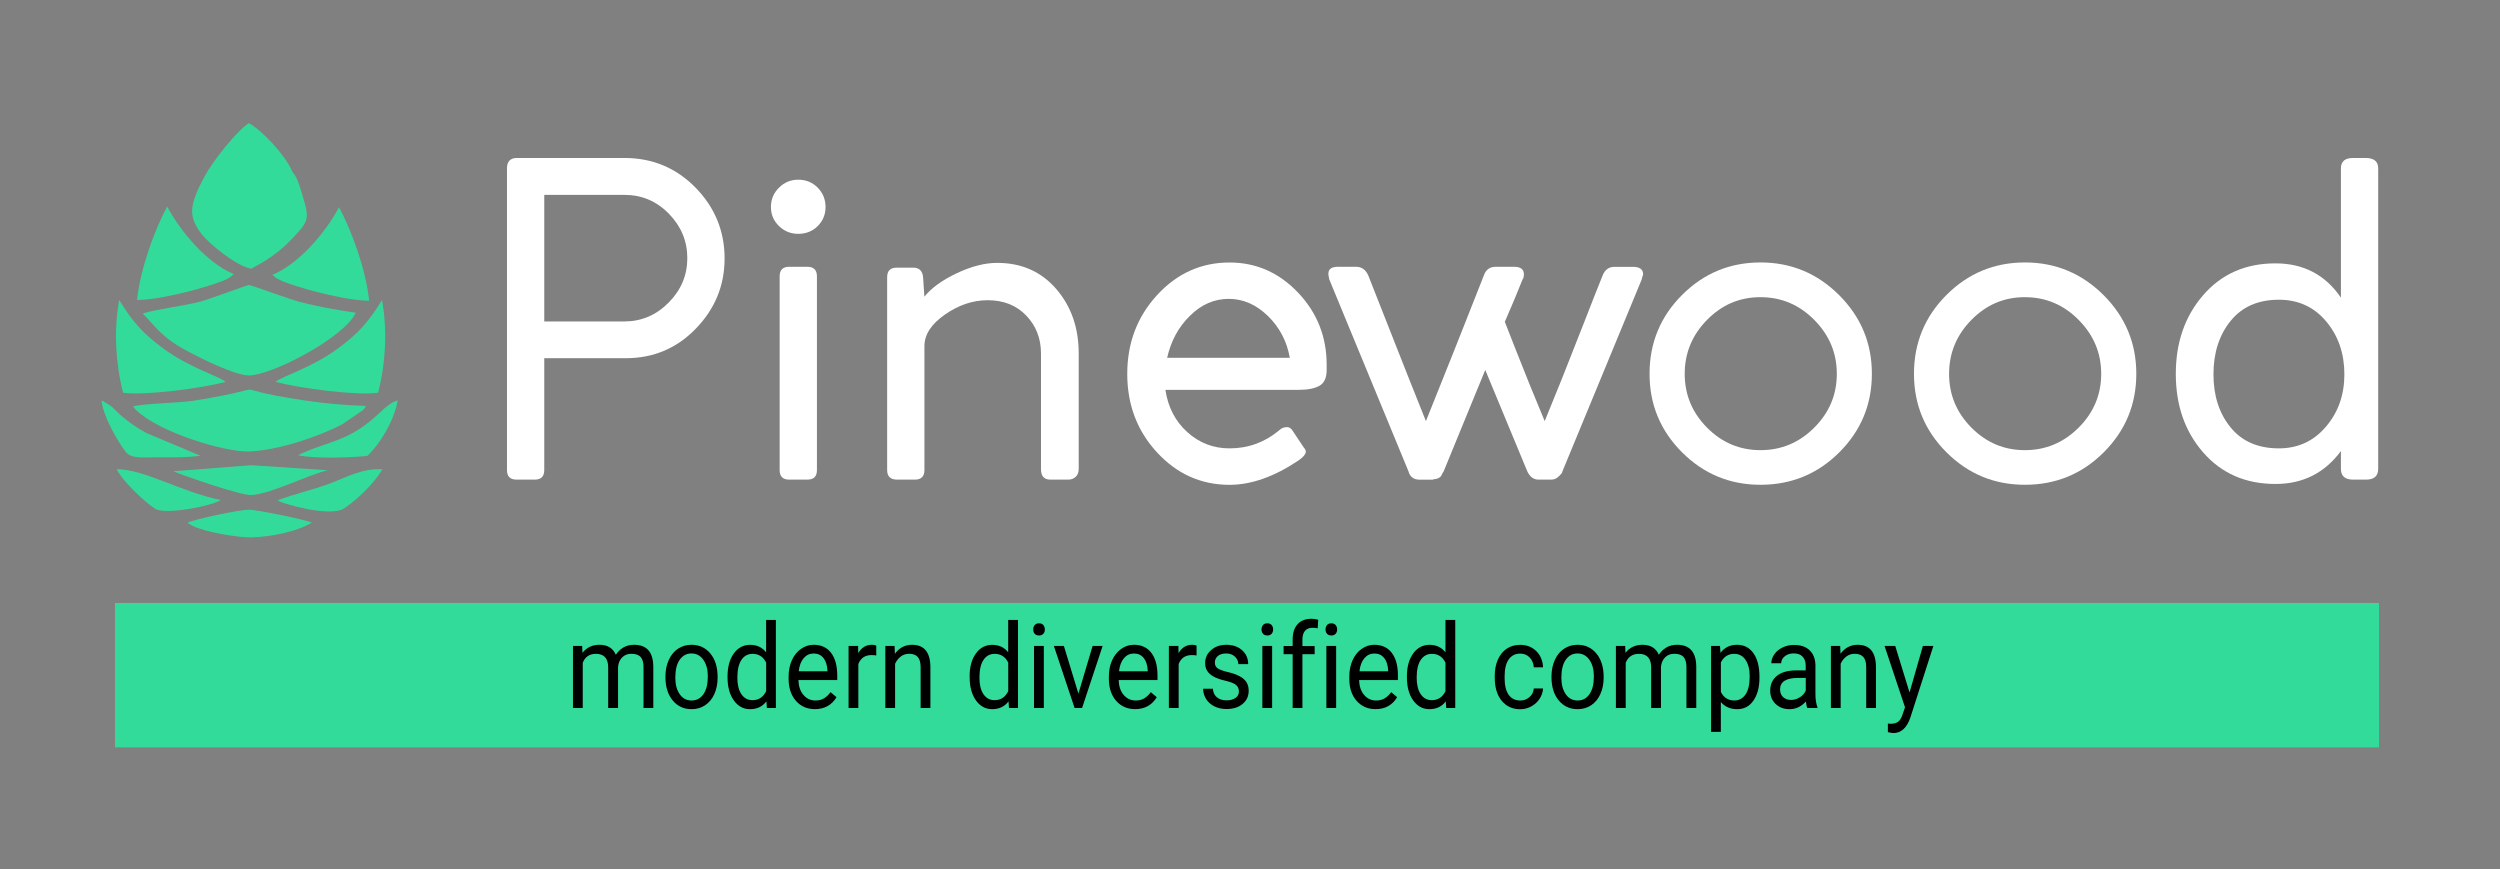 <?xml version="1.0" encoding="utf-8"?>
<!-- Generator: Adobe Illustrator 26.3.1, SVG Export Plug-In . SVG Version: 6.00 Build 0)  -->
<svg version="1.1" id="Слой_1" xmlns="http://www.w3.org/2000/svg" xmlns:xlink="http://www.w3.org/1999/xlink" x="0px" y="0px"
   viewBox="0 0 519.05 180.5" style="enable-background:new 0 0 519.05 180.5;" xml:space="preserve" shape-rendering="geometricPrecision">
<rect x="0" y="0" width="519.05" height="180.5" fill="#808080" stroke="none"/>
<style type="text/css">
  .st0{fill:#33DB9B;}
  .st1{fill:#FFFFFF;}
  .st2{fill-rule:evenodd;clip-rule:evenodd;fill:#33DB9B;}
</style>
<rect x="23.87" y="125.19" class="st0" width="470.06" height="29.98"/>
<g>
  <path class="st1" d="M105.26,97.6V34.96c0-1.44,0.69-2.16,2.07-2.16h22.32c5.82,0,10.74,2.06,14.76,6.16
    c4.02,4.11,6.03,9.02,6.03,14.71c0,5.58-1.98,10.43-5.94,14.53c-3.96,4.11-8.82,6.17-14.58,6.17H113V97.6
    c0,1.32-0.66,1.98-1.98,1.98h-3.78C105.92,99.58,105.26,98.92,105.26,97.6z M138.83,62.82c2.58-2.61,3.87-5.68,3.87-9.22
    c0-3.54-1.28-6.61-3.82-9.22c-2.55-2.61-5.62-3.92-9.22-3.92H113v26.28h16.65C133.19,66.73,136.25,65.43,138.83,62.82z"/>
  <path class="st1" d="M161.73,46.93c-1.11-1.08-1.67-2.4-1.67-3.96c0-1.56,0.55-2.89,1.67-4c1.11-1.11,2.44-1.66,4-1.66
    c1.62,0,2.97,0.56,4.05,1.66c1.08,1.11,1.62,2.45,1.62,4c0,1.56-0.54,2.88-1.62,3.96c-1.08,1.08-2.43,1.62-4.05,1.62
    C164.17,48.55,162.84,48.01,161.73,46.93z M169.61,57.37V97.6c0,1.32-0.66,1.98-1.98,1.98h-3.78c-1.32,0-1.98-0.66-1.98-1.98V57.37
    c0-1.32,0.66-1.98,1.98-1.98h3.78C168.94,55.39,169.61,56.05,169.61,57.37z"/>
  <path class="st1" d="M191.65,57.55l0.27,4.05c1.44-1.8,3.67-3.42,6.7-4.86c3.03-1.44,5.83-2.16,8.42-2.16
    c5.04,0,9.12,1.8,12.24,5.4c3.12,3.6,4.68,8.07,4.68,13.41v23.94c0,0.72-0.21,1.28-0.63,1.67c-0.42,0.39-0.93,0.58-1.53,0.58h-3.69
    c-1.32,0-1.98-0.72-1.98-2.16V73.39c0-3.12-1.02-5.74-3.06-7.87c-2.04-2.13-4.71-3.19-8.01-3.19c-3.06,0-6.02,0.99-8.86,2.97
    c-2.85,1.98-4.27,4.17-4.27,6.57V97.6c0,1.32-0.66,1.98-1.98,1.98h-3.69c-1.38,0-2.07-0.66-2.07-1.98V57.55
    c0-1.32,0.66-1.98,1.98-1.98h3.42C190.84,55.57,191.53,56.23,191.65,57.55z"/>
  <path class="st1" d="M255.28,100.66c-5.88,0-10.89-2.23-15.03-6.7c-4.14-4.47-6.21-9.91-6.21-16.33c0-6.42,2.07-11.88,6.21-16.38
    c4.14-4.5,9.15-6.75,15.03-6.75c5.52,0,10.26,2.09,14.22,6.25c3.96,4.17,5.94,9.17,5.94,14.98v1.08c0,1.62-0.5,2.72-1.49,3.28
    c-0.99,0.57-2.45,0.85-4.36,0.85h-27.63c0.54,3.6,2.05,6.52,4.54,8.77c2.49,2.25,5.41,3.38,8.77,3.38c3.9,0,7.35-1.26,10.35-3.78
    c0.42-0.42,0.96-0.63,1.62-0.63c0.36,0,0.69,0.18,0.99,0.54l2.52,3.78c0.24,0.24,0.36,0.51,0.36,0.81
    c-0.06,0.54-0.57,1.14-1.53,1.8C264.55,98.98,259.78,100.66,255.28,100.66z M242.32,74.29h25.47c-0.6-3.42-2.12-6.31-4.54-8.68
    c-2.43-2.37-5.15-3.56-8.14-3.56c-3,0-5.69,1.17-8.05,3.51C244.67,67.9,243.1,70.81,242.32,74.29z"/>
  <path class="st1" d="M284.08,57.19c6.96,17.7,10.95,27.78,11.97,30.24c4.98-12.42,7.65-19.11,8.01-20.07l4.05-10.26
    c0.42-1.14,1.23-1.71,2.43-1.71h3.78c1.38,0,2.07,0.51,2.07,1.53c0,0.54-0.09,0.9-0.27,1.08c-1.02,2.58-2.25,5.52-3.69,8.82
    c1.14,2.94,2.85,7.26,5.13,12.96l3.15,7.65c1.02-2.46,2.22-5.41,3.6-8.86c1.38-3.45,2.91-7.33,4.59-11.65
    c1.68-4.32,2.97-7.59,3.87-9.81c0.48-1.14,1.29-1.71,2.43-1.71h3.78c1.44,0,2.16,0.51,2.16,1.53c0,0.12-0.06,0.33-0.18,0.63
    L340.86,58l-16.47,39.87c0,0.24-0.27,0.6-0.81,1.08c-0.42,0.42-0.93,0.63-1.53,0.63h-2.61c-1.02,0-1.8-0.57-2.34-1.71l-8.73-21.06
    l-8.64,21.06l-0.18,0.27c-0.12,0.24-0.23,0.45-0.32,0.63c-0.09,0.18-0.29,0.35-0.58,0.5c-0.3,0.15-0.63,0.23-0.99,0.23l-0.18,0.09
    h-2.7c-1.26,0-2.04-0.57-2.34-1.71L275.98,58l-0.18-0.99v-0.18c0-0.96,0.66-1.44,1.98-1.44h3.78
    C282.7,55.39,283.54,55.99,284.08,57.19z"/>
  <path class="st1" d="M342.48,77.62c0-6.42,2.25-11.88,6.75-16.38c4.5-4.5,9.93-6.75,16.29-6.75s11.8,2.27,16.33,6.79
    c4.53,4.53,6.79,9.98,6.79,16.33c0,6.36-2.25,11.79-6.75,16.29c-4.5,4.5-9.96,6.75-16.38,6.75c-6.36,0-11.79-2.25-16.29-6.75
    C344.73,89.41,342.48,83.98,342.48,77.62z M354.41,66.42c-3.09,3.15-4.63,6.88-4.63,11.2s1.54,8.04,4.63,11.16
    c3.09,3.12,6.79,4.68,11.11,4.68c4.32,0,8.04-1.56,11.16-4.68c3.12-3.12,4.68-6.84,4.68-11.16s-1.56-8.05-4.68-11.2
    c-3.12-3.15-6.84-4.72-11.16-4.72C361.2,61.69,357.5,63.27,354.41,66.42z"/>
  <path class="st1" d="M397.38,77.62c0-6.42,2.25-11.88,6.75-16.38c4.5-4.5,9.93-6.75,16.29-6.75s11.8,2.27,16.33,6.79
    c4.53,4.53,6.79,9.98,6.79,16.33c0,6.36-2.25,11.79-6.75,16.29c-4.5,4.5-9.96,6.75-16.38,6.75c-6.36,0-11.79-2.25-16.29-6.75
    C399.63,89.41,397.38,83.98,397.38,77.62z M409.3,66.42c-3.09,3.15-4.63,6.88-4.63,11.2s1.54,8.04,4.63,11.16
    c3.09,3.12,6.79,4.68,11.11,4.68c4.32,0,8.04-1.56,11.16-4.68c3.12-3.12,4.68-6.84,4.68-11.16s-1.56-8.05-4.68-11.2
    c-3.12-3.15-6.84-4.72-11.16-4.72C416.1,61.69,412.39,63.27,409.3,66.42z"/>
  <path class="st1" d="M493.76,34.96v62.37c0,1.5-0.84,2.25-2.52,2.25h-2.7c-1.68,0-2.52-0.75-2.52-2.25v-3.69
    c-3.36,4.56-7.89,6.84-13.59,6.84c-6.18,0-11.17-2.17-14.98-6.52c-3.81-4.35-5.71-9.79-5.71-16.33c0-6.54,1.9-12,5.71-16.38
    c3.81-4.38,8.8-6.57,14.98-6.57c5.82,0,10.35,2.37,13.59,7.11V34.96c0-1.44,0.84-2.16,2.52-2.16h2.61
    C492.89,32.8,493.76,33.52,493.76,34.96z M486.74,77.71c0-4.32-1.26-7.98-3.78-10.98c-2.52-3-5.79-4.5-9.81-4.5
    c-4.32,0-7.67,1.47-10.04,4.41c-2.37,2.94-3.55,6.63-3.55,11.07c0,4.44,1.18,8.11,3.55,11.02c2.37,2.91,5.71,4.36,10.04,4.36
    c3.96,0,7.21-1.5,9.76-4.5C485.47,85.6,486.74,81.97,486.74,77.71z"/>
</g>
<g>
  <path d="M120.87,134.11l0.06,1.43c0.87-1.11,2.05-1.67,3.53-1.67c1.66,0,2.8,0.69,3.4,2.07c0.4-0.62,0.91-1.12,1.55-1.5
    c0.63-0.38,1.38-0.57,2.25-0.57c2.61,0,3.94,1.5,3.98,4.49V147h-2.03v-8.5c0-0.92-0.19-1.61-0.58-2.07
    c-0.39-0.46-1.04-0.69-1.96-0.69c-0.75,0-1.38,0.24-1.88,0.73s-0.79,1.15-0.87,1.97V147h-2.05v-8.44c0-1.87-0.85-2.81-2.54-2.81
    c-1.33,0-2.25,0.62-2.74,1.85V147h-2.03v-12.89H120.87z"/>
  <path d="M138.16,140.43c0-1.26,0.23-2.4,0.69-3.41c0.46-1.01,1.1-1.79,1.91-2.33c0.82-0.55,1.75-0.82,2.8-0.82
    c1.62,0,2.93,0.61,3.93,1.82c1,1.21,1.5,2.83,1.5,4.85v0.16c0,1.25-0.22,2.38-0.67,3.38c-0.44,1-1.08,1.77-1.9,2.33
    c-0.82,0.56-1.77,0.83-2.84,0.83c-1.61,0-2.92-0.61-3.92-1.82s-1.5-2.82-1.5-4.82V140.43z M140.21,140.7
    c0,1.43,0.31,2.58,0.92,3.44c0.61,0.87,1.43,1.3,2.46,1.3c1.03,0,1.85-0.44,2.46-1.32s0.91-2.11,0.91-3.69
    c0-1.41-0.31-2.56-0.93-3.44c-0.62-0.88-1.44-1.32-2.47-1.32c-1,0-1.81,0.43-2.43,1.3S140.21,139.08,140.21,140.7z"/>
  <path d="M151.05,140.45c0-1.98,0.43-3.57,1.3-4.77c0.86-1.2,2-1.8,3.4-1.8c1.39,0,2.5,0.52,3.31,1.55v-6.72h2.03V147h-1.87
    l-0.1-1.38c-0.81,1.08-1.95,1.62-3.4,1.62c-1.38,0-2.5-0.61-3.37-1.83c-0.87-1.22-1.3-2.82-1.3-4.79V140.45z M153.09,140.7
    c0,1.46,0.28,2.6,0.84,3.43s1.33,1.24,2.31,1.24c1.29,0,2.23-0.63,2.83-1.88v-5.92c-0.61-1.21-1.54-1.82-2.8-1.82
    c-1,0-1.77,0.42-2.33,1.25S153.09,139.06,153.09,140.7z"/>
  <path d="M169.19,147.23c-1.61,0-2.93-0.57-3.94-1.72c-1.01-1.15-1.52-2.68-1.52-4.6v-0.41c0-1.28,0.23-2.42,0.68-3.42
    c0.45-1,1.08-1.79,1.89-2.36s1.69-0.85,2.63-0.85c1.55,0,2.75,0.55,3.61,1.66s1.29,2.68,1.29,4.74v0.92h-8.06
    c0.03,1.27,0.37,2.3,1.03,3.08c0.66,0.78,1.49,1.17,2.5,1.17c0.72,0,1.33-0.16,1.83-0.48c0.5-0.32,0.93-0.74,1.31-1.26l1.24,1.05
    C172.68,146.4,171.18,147.23,169.19,147.23z M168.93,135.68c-0.82,0-1.51,0.32-2.07,0.97s-0.9,1.55-1.03,2.72h5.96v-0.17
    c-0.06-1.12-0.34-1.99-0.84-2.6C170.46,135.99,169.78,135.68,168.93,135.68z"/>
  <path d="M181.93,136.09c-0.31-0.06-0.64-0.08-1-0.08c-1.33,0-2.24,0.62-2.72,1.85V147h-2.03v-12.89h1.98l0.03,1.49
    c0.67-1.15,1.61-1.73,2.84-1.73c0.4,0,0.7,0.06,0.9,0.17V136.09z"/>
  <path d="M185.73,134.11l0.07,1.62c0.91-1.24,2.1-1.86,3.56-1.86c2.51,0,3.78,1.54,3.81,4.61V147h-2.03v-8.53
    c-0.01-0.93-0.2-1.62-0.59-2.06c-0.38-0.44-0.98-0.67-1.8-0.67c-0.66,0-1.24,0.19-1.74,0.57c-0.5,0.38-0.89,0.88-1.17,1.5V147
    h-2.03v-12.89H185.73z"/>
  <path d="M201.31,140.45c0-1.98,0.43-3.57,1.3-4.77c0.86-1.2,2-1.8,3.4-1.8c1.39,0,2.5,0.52,3.31,1.55v-6.72h2.04V147h-1.87
    l-0.1-1.38c-0.81,1.08-1.95,1.62-3.4,1.62c-1.38,0-2.5-0.61-3.37-1.83c-0.87-1.22-1.3-2.82-1.3-4.79V140.45z M203.35,140.7
    c0,1.46,0.28,2.6,0.84,3.43s1.33,1.24,2.31,1.24c1.29,0,2.23-0.63,2.83-1.88v-5.92c-0.61-1.21-1.54-1.82-2.8-1.82
    c-1,0-1.77,0.42-2.33,1.25S203.35,139.06,203.35,140.7z"/>
  <path d="M214.52,130.69c0-0.36,0.1-0.66,0.3-0.91s0.5-0.37,0.9-0.37s0.7,0.12,0.9,0.37s0.31,0.55,0.31,0.91
    c0,0.36-0.1,0.65-0.31,0.89s-0.51,0.36-0.9,0.36s-0.69-0.12-0.9-0.36S214.52,131.05,214.52,130.69z M216.72,147h-2.04v-12.89h2.04
    V147z"/>
  <path d="M223.9,144.01l2.95-9.9h2.08L224.66,147h-1.55l-4.31-12.89h2.08L223.9,144.01z"/>
  <path d="M235.68,147.23c-1.61,0-2.92-0.57-3.94-1.72c-1.01-1.15-1.52-2.68-1.52-4.6v-0.41c0-1.28,0.22-2.42,0.68-3.42
    s1.08-1.79,1.89-2.36s1.69-0.85,2.63-0.85c1.55,0,2.75,0.55,3.61,1.66s1.29,2.68,1.29,4.74v0.92h-8.06
    c0.03,1.27,0.37,2.3,1.03,3.08c0.66,0.78,1.49,1.17,2.5,1.17c0.72,0,1.33-0.16,1.83-0.48c0.5-0.32,0.93-0.74,1.31-1.26l1.24,1.05
    C239.17,146.4,237.67,147.23,235.68,147.23z M235.43,135.68c-0.82,0-1.51,0.32-2.07,0.97s-0.9,1.55-1.03,2.72h5.96v-0.17
    c-0.06-1.12-0.34-1.99-0.84-2.6C236.95,135.99,236.28,135.68,235.43,135.68z"/>
  <path d="M248.43,136.09c-0.31-0.06-0.64-0.08-1-0.08c-1.33,0-2.24,0.62-2.72,1.85V147h-2.03v-12.89h1.98l0.03,1.49
    c0.67-1.15,1.61-1.73,2.84-1.73c0.4,0,0.7,0.06,0.9,0.17V136.09z"/>
  <path d="M257.22,143.58c0-0.6-0.21-1.06-0.62-1.39c-0.42-0.33-1.14-0.61-2.17-0.85c-1.03-0.24-1.85-0.52-2.45-0.86
    c-0.6-0.33-1.05-0.73-1.34-1.19c-0.29-0.46-0.43-1.01-0.43-1.64c0-1.06,0.41-1.95,1.24-2.68s1.88-1.1,3.16-1.1
    c1.35,0,2.44,0.38,3.28,1.13s1.26,1.72,1.26,2.89h-2.05c0-0.6-0.24-1.12-0.71-1.56c-0.47-0.44-1.07-0.66-1.79-0.66
    c-0.74,0-1.32,0.17-1.74,0.52c-0.42,0.35-0.63,0.81-0.63,1.37c0,0.53,0.19,0.93,0.58,1.2s1.09,0.53,2.11,0.77s1.84,0.54,2.47,0.88
    c0.63,0.34,1.1,0.75,1.4,1.23c0.3,0.48,0.46,1.07,0.46,1.76c0,1.15-0.42,2.07-1.28,2.77s-1.95,1.04-3.31,1.04
    c-0.95,0-1.8-0.18-2.53-0.55c-0.73-0.37-1.31-0.88-1.72-1.53c-0.41-0.66-0.62-1.36-0.62-2.13h2.03c0.04,0.74,0.31,1.32,0.82,1.76
    s1.18,0.65,2.02,0.65c0.77,0,1.39-0.17,1.85-0.51C256.99,144.59,257.22,144.14,257.22,143.58z"/>
  <path d="M261.92,130.69c0-0.36,0.1-0.66,0.3-0.91c0.2-0.25,0.5-0.37,0.9-0.37c0.4,0,0.7,0.12,0.9,0.37
    c0.21,0.25,0.31,0.55,0.31,0.91c0,0.36-0.1,0.65-0.31,0.89c-0.21,0.24-0.51,0.36-0.9,0.36c-0.4,0-0.7-0.12-0.9-0.36
    C262.02,131.35,261.92,131.05,261.92,130.69z M264.12,147h-2.03v-12.89h2.03V147z"/>
  <path d="M268.38,147v-11.18h-1.88v-1.7h1.88v-1.32c0-1.38,0.34-2.45,1.02-3.2c0.68-0.75,1.65-1.13,2.89-1.13
    c0.47,0,0.93,0.07,1.4,0.2l-0.11,1.78c-0.35-0.07-0.71-0.11-1.1-0.11c-0.66,0-1.17,0.21-1.53,0.63c-0.36,0.42-0.54,1.02-0.54,1.8
    v1.36h2.54v1.7h-2.54V147H268.38z"/>
  <path d="M275.21,130.69c0-0.36,0.1-0.66,0.3-0.91s0.5-0.37,0.9-0.37s0.7,0.12,0.9,0.37c0.21,0.25,0.31,0.55,0.31,0.91
    c0,0.36-0.1,0.65-0.31,0.89c-0.21,0.24-0.51,0.36-0.9,0.36s-0.7-0.12-0.9-0.36S275.21,131.05,275.21,130.69z M277.41,147h-2.03
    v-12.89h2.03V147z"/>
  <path d="M285.6,147.23c-1.61,0-2.92-0.57-3.94-1.72c-1.01-1.15-1.52-2.68-1.52-4.6v-0.41c0-1.28,0.23-2.42,0.68-3.42
    c0.45-1,1.08-1.79,1.89-2.36c0.81-0.57,1.69-0.85,2.63-0.85c1.55,0,2.75,0.55,3.61,1.66s1.29,2.68,1.29,4.74v0.92h-8.06
    c0.03,1.27,0.37,2.3,1.03,3.08c0.66,0.78,1.49,1.17,2.5,1.17c0.72,0,1.33-0.16,1.82-0.48c0.5-0.32,0.94-0.74,1.31-1.26l1.24,1.05
    C289.09,146.4,287.59,147.23,285.6,147.23z M285.35,135.68c-0.82,0-1.51,0.32-2.07,0.97c-0.56,0.65-0.9,1.55-1.03,2.72h5.96v-0.17
    c-0.06-1.12-0.34-1.99-0.84-2.6C286.87,135.99,286.2,135.68,285.35,135.68z"/>
  <path d="M292.1,140.45c0-1.98,0.43-3.57,1.3-4.77s2-1.8,3.4-1.8c1.39,0,2.5,0.52,3.31,1.55v-6.72h2.03V147h-1.87l-0.1-1.38
    c-0.81,1.08-1.95,1.62-3.4,1.62c-1.38,0-2.5-0.61-3.37-1.83c-0.87-1.22-1.3-2.82-1.3-4.79V140.45z M294.13,140.7
    c0,1.46,0.28,2.6,0.84,3.43c0.56,0.83,1.33,1.24,2.31,1.24c1.29,0,2.23-0.63,2.83-1.88v-5.92c-0.61-1.21-1.54-1.82-2.8-1.82
    c-1,0-1.77,0.42-2.33,1.25C294.41,137.83,294.13,139.06,294.13,140.7z"/>
  <path d="M315.65,145.44c0.73,0,1.36-0.24,1.9-0.71c0.54-0.48,0.84-1.07,0.9-1.79h1.92c-0.04,0.74-0.27,1.44-0.7,2.11
    s-1.01,1.2-1.73,1.6c-0.72,0.4-1.49,0.6-2.29,0.6c-1.62,0-2.91-0.59-3.87-1.76c-0.96-1.17-1.44-2.77-1.44-4.81v-0.37
    c0-1.25,0.21-2.37,0.64-3.35c0.43-0.98,1.04-1.73,1.83-2.27c0.8-0.54,1.74-0.81,2.82-0.81c1.33,0,2.44,0.43,3.33,1.3
    c0.88,0.87,1.35,1.99,1.41,3.37h-1.92c-0.06-0.83-0.35-1.52-0.87-2.05c-0.52-0.54-1.17-0.8-1.94-0.8c-1.03,0-1.83,0.4-2.4,1.21
    s-0.85,1.97-0.85,3.5v0.42c0,1.48,0.28,2.63,0.85,3.43C313.79,145.04,314.6,145.44,315.65,145.44z"/>
  <path d="M322.12,140.43c0-1.26,0.23-2.4,0.69-3.41c0.46-1.01,1.1-1.79,1.91-2.33s1.75-0.82,2.8-0.82c1.62,0,2.93,0.61,3.93,1.82
    c1,1.21,1.5,2.83,1.5,4.85v0.16c0,1.25-0.22,2.38-0.67,3.38c-0.44,1-1.08,1.77-1.9,2.33c-0.83,0.56-1.77,0.83-2.84,0.83
    c-1.61,0-2.92-0.61-3.92-1.82s-1.5-2.82-1.5-4.82V140.43z M324.17,140.7c0,1.43,0.31,2.58,0.92,3.44c0.61,0.87,1.43,1.3,2.46,1.3
    c1.03,0,1.85-0.44,2.46-1.32c0.61-0.88,0.91-2.11,0.91-3.69c0-1.41-0.31-2.56-0.93-3.44c-0.62-0.88-1.44-1.32-2.47-1.32
    c-1,0-1.81,0.43-2.43,1.3C324.48,137.85,324.17,139.08,324.17,140.7z"/>
  <path d="M337.42,134.11l0.06,1.43c0.87-1.11,2.05-1.67,3.53-1.67c1.66,0,2.8,0.69,3.4,2.07c0.4-0.62,0.91-1.12,1.54-1.5
    c0.63-0.38,1.38-0.57,2.25-0.57c2.61,0,3.94,1.5,3.98,4.49V147h-2.04v-8.5c0-0.92-0.19-1.61-0.58-2.07s-1.04-0.69-1.96-0.69
    c-0.76,0-1.38,0.24-1.88,0.73c-0.5,0.49-0.79,1.15-0.87,1.97V147h-2.04v-8.44c0-1.87-0.85-2.81-2.54-2.81
    c-1.33,0-2.25,0.62-2.74,1.85V147h-2.04v-12.89H337.42z"/>
  <path d="M365.3,140.7c0,1.96-0.41,3.54-1.24,4.74c-0.83,1.2-1.95,1.8-3.37,1.8c-1.44,0-2.58-0.5-3.41-1.49v6.2h-2.03v-17.84h1.86
    l0.1,1.43c0.83-1.11,1.98-1.67,3.45-1.67c1.43,0,2.56,0.58,3.39,1.75c0.83,1.17,1.25,2.79,1.25,4.87V140.7z M363.27,140.45
    c0-1.45-0.29-2.6-0.86-3.44c-0.57-0.84-1.36-1.26-2.35-1.26c-1.23,0-2.16,0.59-2.77,1.77v6.16c0.61,1.18,1.54,1.76,2.79,1.76
    c0.97,0,1.75-0.42,2.33-1.26C362.98,143.34,363.27,142.1,363.27,140.45z"/>
  <path d="M375.23,147c-0.12-0.25-0.21-0.71-0.29-1.36c-0.95,1.06-2.08,1.6-3.39,1.6c-1.17,0-2.14-0.36-2.89-1.08
    c-0.75-0.72-1.13-1.63-1.13-2.73c0-1.34,0.47-2.38,1.41-3.13c0.94-0.74,2.27-1.11,3.98-1.11h1.98v-1.01c0-0.77-0.21-1.38-0.64-1.84
    c-0.43-0.46-1.05-0.68-1.88-0.68c-0.73,0-1.33,0.2-1.83,0.6c-0.49,0.4-0.74,0.88-0.74,1.44h-2.05c0-0.64,0.21-1.26,0.63-1.86
    s0.99-1.07,1.72-1.42c0.72-0.35,1.52-0.52,2.38-0.52c1.37,0,2.45,0.37,3.22,1.11c0.78,0.74,1.18,1.76,1.21,3.07v5.93
    c0,1.18,0.14,2.12,0.42,2.82V147H375.23z M371.86,145.32c0.64,0,1.24-0.18,1.81-0.54c0.57-0.36,0.99-0.82,1.24-1.39v-2.64h-1.59
    c-2.49,0-3.74,0.79-3.74,2.37c0,0.69,0.21,1.23,0.64,1.62C370.64,145.12,371.19,145.32,371.86,145.32z"/>
  <path d="M382.06,134.11l0.07,1.62c0.91-1.24,2.1-1.86,3.56-1.86c2.51,0,3.78,1.54,3.8,4.61V147h-2.03v-8.53
    c-0.01-0.93-0.2-1.62-0.59-2.06c-0.39-0.44-0.98-0.67-1.8-0.67c-0.66,0-1.24,0.19-1.74,0.57c-0.5,0.38-0.89,0.88-1.17,1.5V147
    h-2.03v-12.89H382.06z"/>
  <path d="M396.46,143.77l2.77-9.66h2.18l-4.78,14.87c-0.74,2.14-1.92,3.22-3.53,3.22l-0.38-0.04l-0.76-0.15v-1.79l0.55,0.05
    c0.69,0,1.23-0.15,1.61-0.45c0.38-0.3,0.7-0.85,0.95-1.66l0.45-1.31l-4.25-12.74h2.22L396.46,143.77z"/>
</g>
<g>
  <path class="st2" d="M43.96,36.76"/>
  <path class="st2" d="M42.38,36.8c-3.23,6.05-3.24,8.26-0.46,11.88c1.33,1.73,6.95,6.48,10.21,7.11c4.58-2.35,7.26-4.67,9.96-7.81
    c1.87-2.07,2-3.15,0.98-6.49c-0.6-1.97-1.24-4.67-2.35-5.77c-1.42-3.52-6.47-8.79-9.05-10.15C49.13,27.2,44.09,33.53,42.38,36.8"/>
  <path class="st2" d="M57.21,79.28c4.69,1.27,16.69,2.91,21.29,2.26c1.59-6.17,1.94-13.12,0.81-19.25c-2.79,4.57-4.9,6.92-9.1,10.02
    C64.62,76.44,58.83,77.97,57.21,79.28z"/>
  <path class="st2" d="M28.45,62.3c3.52-0.09,7.48-0.99,10.82-1.82c1.68-0.42,6.9-1.89,8.39-2.85l0.59-0.46
    c0.07-0.05,0.19-0.17,0.29-0.26c-5.6-2.31-11.1-8.87-13.83-14.03C32.22,47.45,29.12,55.74,28.45,62.3z"/>
  <path class="st2" d="M45.81,103.8c-8.11-1.6-15.61-6.3-21.57-6.4c0.98,2.3,6.05,7.08,8.04,8.26
    C34.48,106.95,44.29,104.98,45.81,103.8z"/>
  <path class="st2" d="M61.9,94.53c3.63,0.72,10.61,0.51,14.37,0.12c2.58-2.41,5.55-7.23,6.31-11.53c-2.75,0.77-4.12,3.8-9.22,6.71
    C69.75,91.89,64.92,92.84,61.9,94.53z"/>
  <path class="st2" d="M41.61,94.62L30.38,89.9c-1.86-1.04-3.13-1.89-4.72-3.18c-2.18-1.78-1.66-2.02-4.57-3.59
    c0.21,2.99,3.2,8.35,4.96,10.61c1.24,1.6,3.4,1.18,7.06,1.2C35.95,94.95,38.8,95.01,41.61,94.62z"/>
  <path class="st2" d="M29.61,65.09c2.57,2.45,3.57,4.77,9.4,7.87c2.59,1.38,9.74,4.97,12.65,4.99c4.69,0.02,19.77-7.82,22.21-13.02
    c-3.96-0.57-7.93-1.29-11.59-2.23c-1.99-0.51-10.24-3.54-10.59-3.53c-0.38,0.01-8.37,3.01-10.2,3.48
    C37.74,63.61,33.16,64.05,29.61,65.09z"/>
  <path class="st2" d="M27.62,84.4l0.61,0.71c4.87,4.72,18.49,8.78,23.43,8.62c5.89-0.2,14.21-2.93,19.44-5.67l4.17-2.85
    c0.62-0.65,0.18-0.1,0.7-0.93c-4.33-0.13-8.57-0.52-12.74-1.14c-19.28-2.87-3.39-3.12-22.93,0.04
    C37.06,83.69,29.93,83.74,27.62,84.4z"/>
  <path class="st2" d="M35.99,97.84c2.09,0.92,13.98,5.03,16.16,4.94c4.11-0.17,12.71-4.61,15.98-5.14l-15.99-1.05L35.99,97.84z"/>
  <path class="st2" d="M38.95,108.51c0.34,0.25,0.08,0.16,0.96,0.62c2.57,1.36,9.68,2.5,12.23,2.44c4.24-0.11,9.54-1.2,12.6-3.06
    c-1.24-0.61-11.56-2.71-13.07-2.69C49.65,105.84,40.45,107.78,38.95,108.51z"/>
  <path class="st2" d="M57.62,103.89c1.02,0.72,10.99,3.55,13.81,1.67c2.87-1.91,6.22-5.19,7.97-8.12
    c-4.26-0.27-7.54,1.71-11.17,3.04C64.63,101.8,61.15,102.53,57.62,103.89z"/>
  <path class="st2" d="M76.64,62.45c-3.52-0.09-7.48-0.99-10.82-1.82c-1.68-0.42-6.9-1.89-8.39-2.85l-0.59-0.46
    c-0.07-0.05-0.19-0.17-0.29-0.26c5.6-2.31,11.1-8.87,13.83-14.03C72.88,47.59,75.98,55.88,76.64,62.45z"/>
  <path class="st2" d="M46.85,79.28c-4.69,1.27-16.69,2.91-21.29,2.26c-1.59-6.17-1.94-13.12-0.81-19.25
    c2.79,4.57,4.9,6.92,9.1,10.02C39.43,76.44,45.23,77.97,46.85,79.28z"/>
</g>
</svg>
